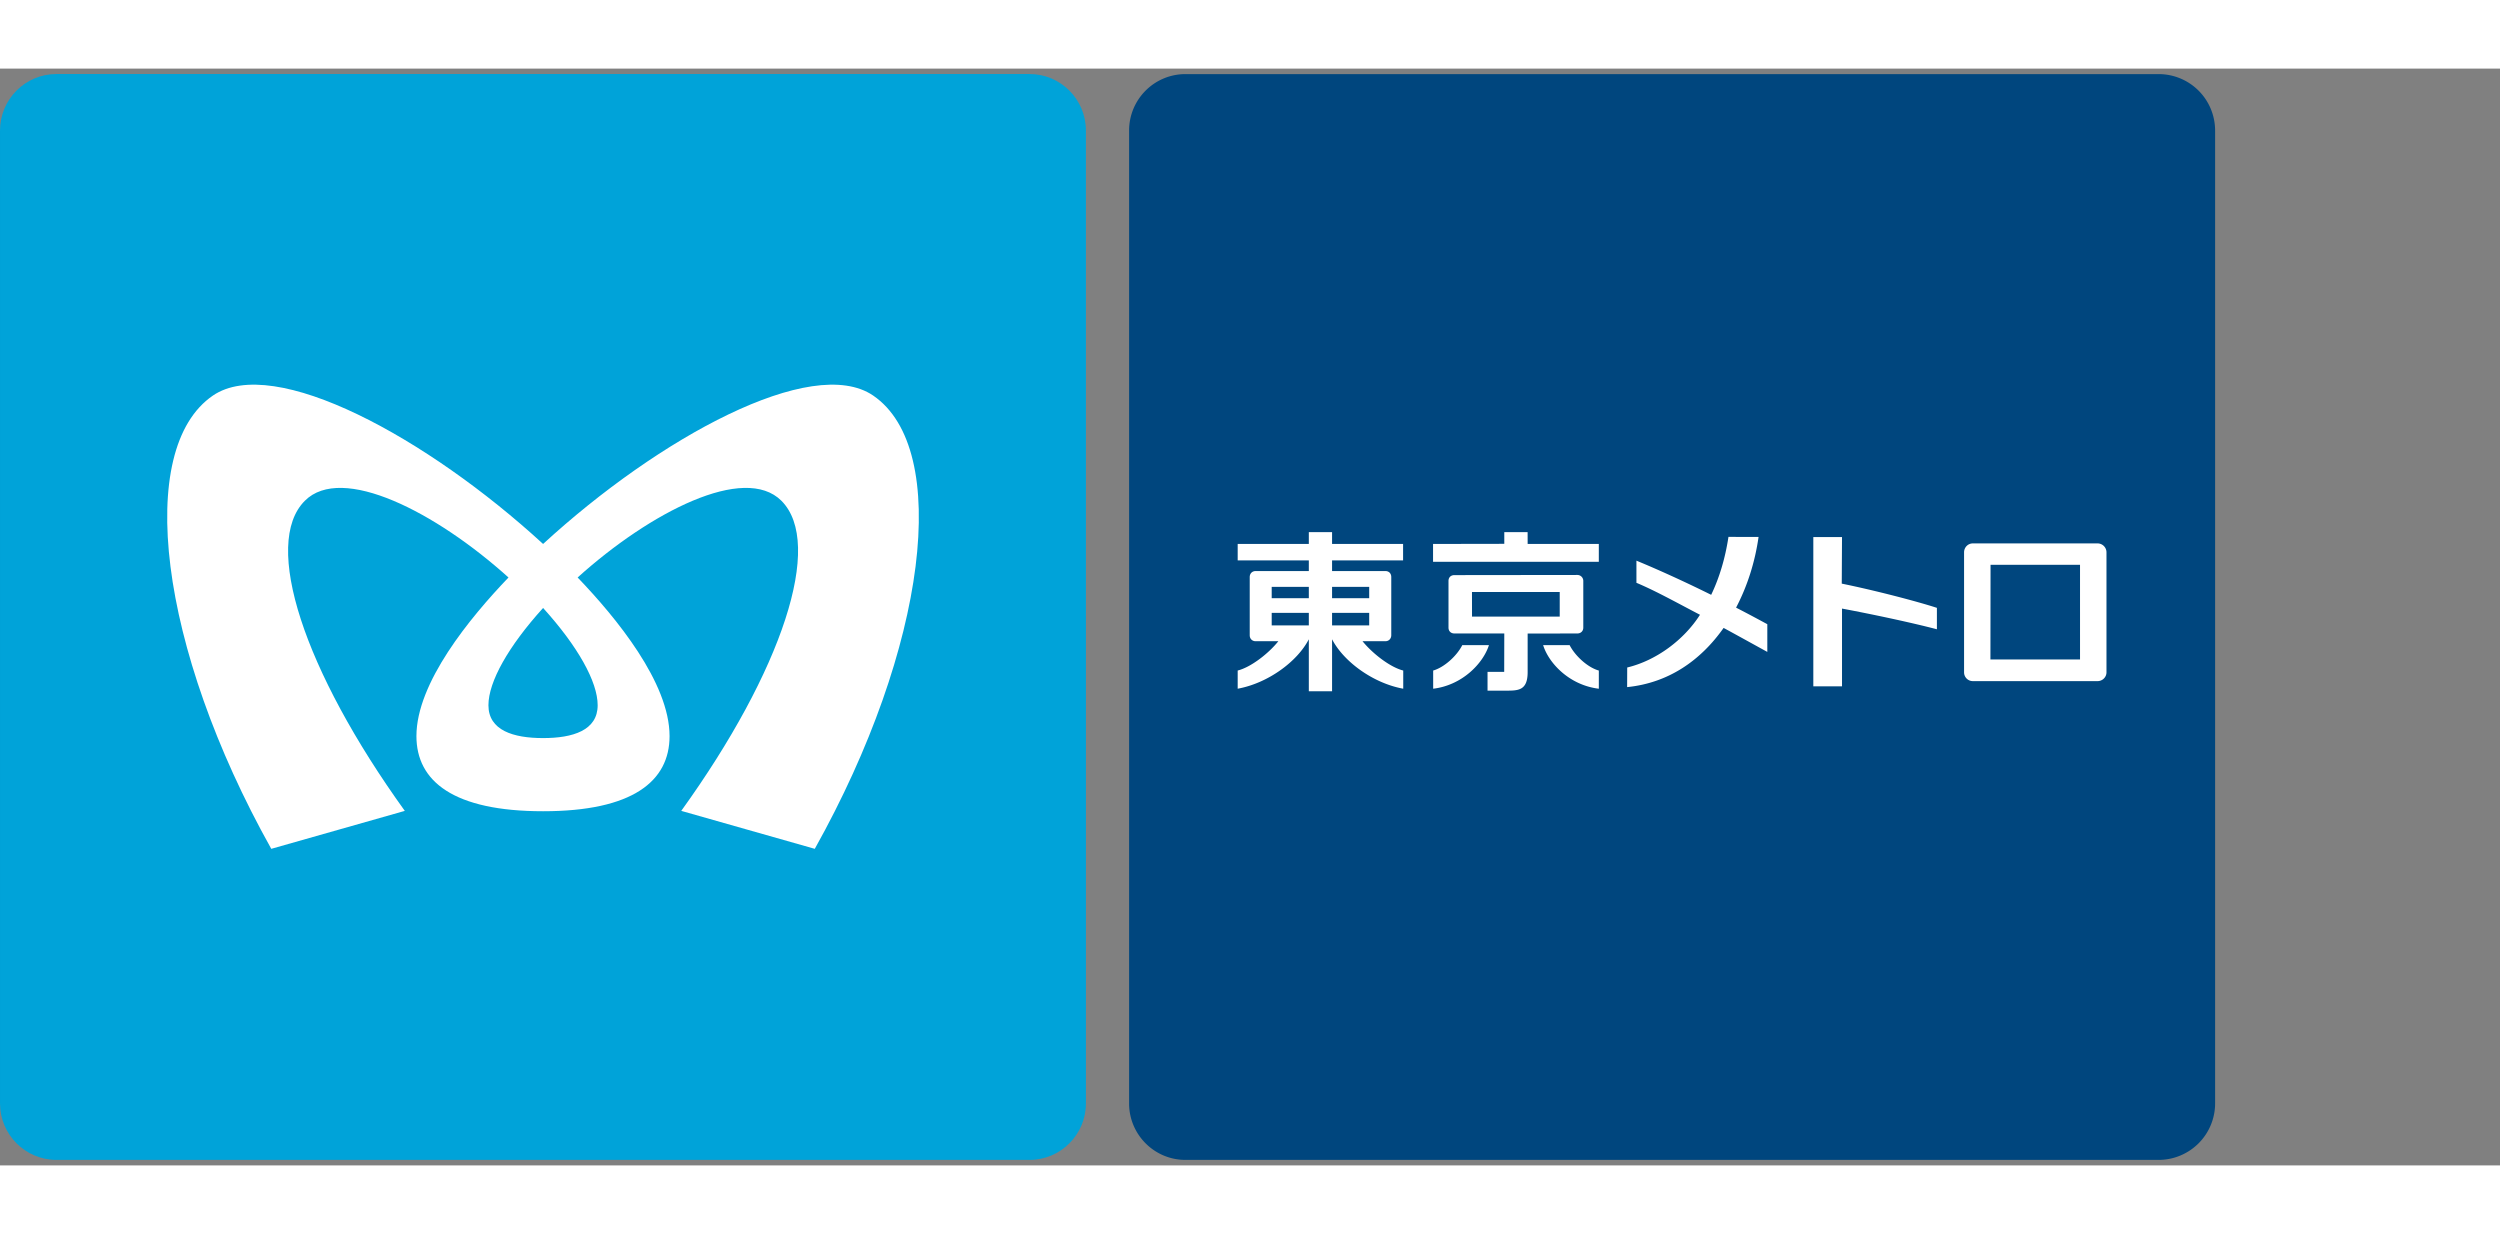 <svg height="1234" viewBox="1 .27 336.326 147.554" width="2500" xmlns="http://www.w3.org/2000/svg"><rect x="1" y=".27" width="336.326" height="147.554" fill="#808080" stroke="none"/><path d="m147.091 139.48c0 4.192-3.402 7.603-7.59 7.603h-130.913c-4.191 0-7.588-3.41-7.588-7.602v-130.868c0-4.205 3.397-7.613 7.588-7.613h130.912c4.188 0 7.59 3.408 7.59 7.613z" fill="#00a3d9"/><path d="m74.062 90.336c-3.999 0-7.353-1.032-7.353-4.418 0-3.156 2.675-7.921 7.353-13.086 4.678 5.165 7.342 9.93 7.342 13.086 0 3.386-3.343 4.418-7.342 4.418m0 9.842c12.042 0 17.014-4.03 17.014-10.108 0-7.18-7.166-15.92-12.367-21.338 9.765-8.804 22.424-15.306 27.413-10.323 5.761 5.766.127 22.84-13.473 41.72l17.964 5.106c15.162-27.122 18.372-53.803 7.848-60.984-8.207-5.586-28.85 5.685-44.399 19.97-15.56-14.285-36.198-25.556-44.41-19.97-10.524 7.18-7.337 33.862 7.842 60.984l17.964-5.105c-13.6-18.881-19.228-35.955-13.445-41.721 4.972-4.983 17.631 1.519 27.394 10.323-5.187 5.418-12.385 14.157-12.385 21.338 0 6.078 4.986 10.108 17.04 10.108" fill="#fff"/><path d="m299 139.48a7.604 7.604 0 0 1 -7.61 7.603h-130.91c-4.192 0-7.583-3.41-7.583-7.602v-130.868c0-4.205 3.391-7.602 7.583-7.602h130.91a7.595 7.595 0 0 1 7.61 7.602z" fill="#00467e"/><g fill="#fff"><path d="m180.204 71.522h4.995v-1.53h-4.995zm-3.128 1.972h-4.994v1.685h4.994zm0-3.502h-4.994v1.53h4.994zm3.128 5.187h4.995v-1.685h-4.995zm-3.128-7.313v-1.437h-9.57v-2.209h9.57v-1.592h3.128v1.592h9.554v2.209h-9.554v1.437h7.173c.486 0 .791.33.791.806v7.825c0 .467-.33.809-.791.809h-3.075c1.327 1.64 3.708 3.501 5.476 3.942v2.447c-4.076-.744-8.027-3.657-9.574-6.65v6.99h-3.128v-6.99c-1.541 2.993-5.49 5.906-9.57 6.65v-2.447c1.776-.44 4.163-2.302 5.47-3.942h-3.052c-.47 0-.798-.334-.798-.798v-7.836c0-.47.328-.806.798-.806zm71.73 5.048c4.07.764 9.191 1.85 12.766 2.783v-2.882c-2.845-.922-8.49-2.381-12.8-3.258l.034-6.264h-3.86v20.082h3.86zm32.021 6.844h-12.054l.017-12.732h12.037zm-15.6 1.74c0 .63.509 1.176 1.188 1.176h16.765c.679 0 1.205-.546 1.205-1.177v-16.151a1.2 1.2 0 0 0 -1.205-1.2h-16.765c-.68 0-1.188.55-1.188 1.2zm-49.138-17.278h-9.574l-.005-1.59h-3.137v1.573l-9.584.017v2.404h22.3zm-18.367 13.61c-.735 1.46-2.435 2.995-3.917 3.42v2.446c3.94-.475 6.74-3.442 7.503-5.866zm14.439 0h-3.563c.747 2.424 3.53 5.39 7.492 5.866v-2.446c-1.448-.394-3.165-1.924-3.929-3.42"/><path d="m199.031 73.991-.005-3.309h11.804v3.31zm14.175 2.271c.447 0 .795-.31.795-.78v-6.284a.796.796 0 0 0 -.795-.806l-16.545.02c-.486 0-.794.316-.794.78v6.284c0 .464.308.786.794.786h6.712l-.012 5.165h-2.242v2.528h2.452c1.651 0 2.944.011 2.944-2.494v-5.187zm19.674-.746c2.314 1.258 4.342 2.387 5.878 3.227v-3.725a203.47 203.47 0 0 0 -4.203-2.231c1.53-2.91 2.551-6.166 3.026-9.512l-4.05-.005c-.435 2.868-1.219 5.495-2.325 7.794-3.334-1.657-7.013-3.343-10.056-4.596v2.979c2.66 1.114 5.656 2.8 8.55 4.301-2.162 3.391-5.895 6.16-9.79 7.093l-.01 2.639c5.523-.557 9.858-3.535 12.98-7.964"/></g></svg>